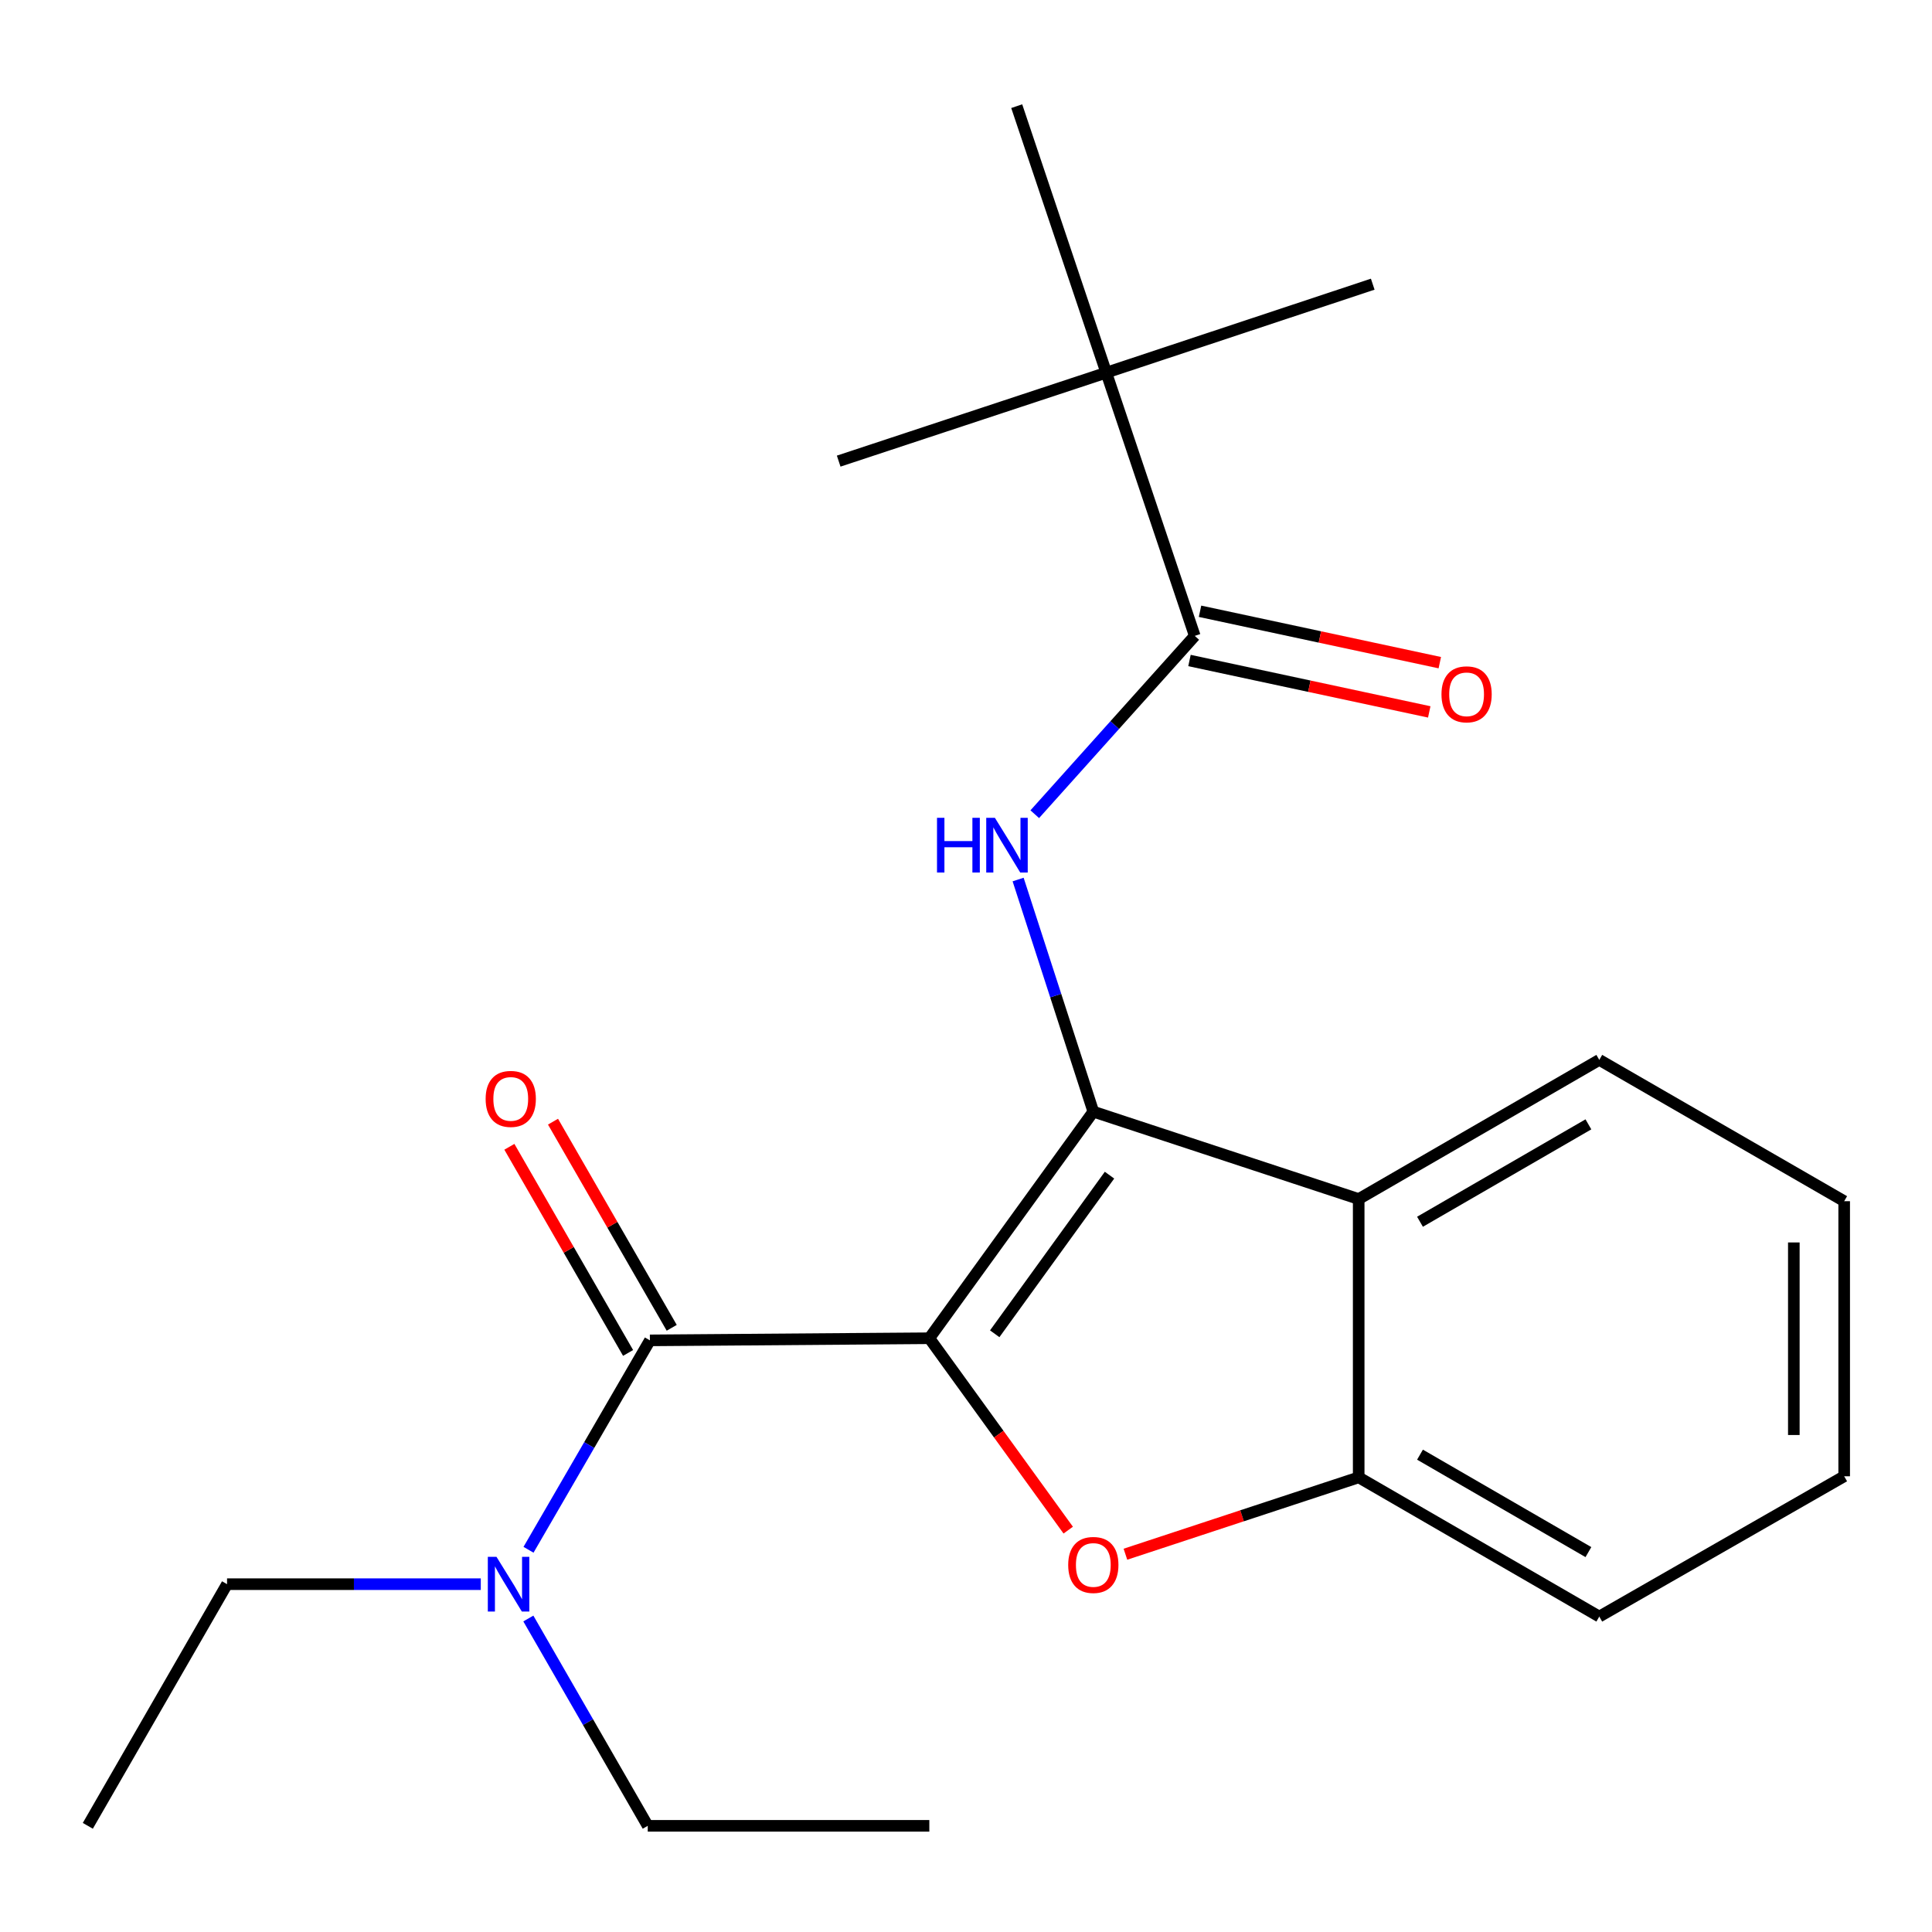 <?xml version='1.0' encoding='iso-8859-1'?>
<svg version='1.1' baseProfile='full'
              xmlns='http://www.w3.org/2000/svg'
                      xmlns:rdkit='http://www.rdkit.org/xml'
                      xmlns:xlink='http://www.w3.org/1999/xlink'
                  xml:space='preserve'
width='1000px' height='1000px' viewBox='0 0 1000 1000'>
<!-- END OF HEADER -->
<rect style='opacity:1.0;fill:#FFFFFF;stroke:none' width='1000' height='1000' x='0' y='0'> </rect>
<path class='bond-0' d='M 481.017,692.672 L 565.899,575.384' style='fill:none;fill-rule:evenodd;stroke:#000000;stroke-width:6px;stroke-linecap:butt;stroke-linejoin:miter;stroke-opacity:1' />
<path class='bond-0' d='M 514.864,690.36 L 574.282,608.258' style='fill:none;fill-rule:evenodd;stroke:#000000;stroke-width:6px;stroke-linecap:butt;stroke-linejoin:miter;stroke-opacity:1' />
<path class='bond-1' d='M 481.017,692.672 L 516.965,742.333' style='fill:none;fill-rule:evenodd;stroke:#000000;stroke-width:6px;stroke-linecap:butt;stroke-linejoin:miter;stroke-opacity:1' />
<path class='bond-1' d='M 516.965,742.333 L 552.913,791.994' style='fill:none;fill-rule:evenodd;stroke:#FF0000;stroke-width:6px;stroke-linecap:butt;stroke-linejoin:miter;stroke-opacity:1' />
<path class='bond-2' d='M 481.017,692.672 L 336.389,693.773' style='fill:none;fill-rule:evenodd;stroke:#000000;stroke-width:6px;stroke-linecap:butt;stroke-linejoin:miter;stroke-opacity:1' />
<path class='bond-3' d='M 565.899,575.384 L 546.437,515.314' style='fill:none;fill-rule:evenodd;stroke:#000000;stroke-width:6px;stroke-linecap:butt;stroke-linejoin:miter;stroke-opacity:1' />
<path class='bond-3' d='M 546.437,515.314 L 526.975,455.245' style='fill:none;fill-rule:evenodd;stroke:#0000FF;stroke-width:6px;stroke-linecap:butt;stroke-linejoin:miter;stroke-opacity:1' />
<path class='bond-4' d='M 565.899,575.384 L 703.257,620.619' style='fill:none;fill-rule:evenodd;stroke:#000000;stroke-width:6px;stroke-linecap:butt;stroke-linejoin:miter;stroke-opacity:1' />
<path class='bond-6' d='M 582.515,804.459 L 642.886,784.57' style='fill:none;fill-rule:evenodd;stroke:#FF0000;stroke-width:6px;stroke-linecap:butt;stroke-linejoin:miter;stroke-opacity:1' />
<path class='bond-6' d='M 642.886,784.57 L 703.257,764.682' style='fill:none;fill-rule:evenodd;stroke:#000000;stroke-width:6px;stroke-linecap:butt;stroke-linejoin:miter;stroke-opacity:1' />
<path class='bond-7' d='M 336.389,693.773 L 304.973,747.967' style='fill:none;fill-rule:evenodd;stroke:#000000;stroke-width:6px;stroke-linecap:butt;stroke-linejoin:miter;stroke-opacity:1' />
<path class='bond-7' d='M 304.973,747.967 L 273.558,802.161' style='fill:none;fill-rule:evenodd;stroke:#0000FF;stroke-width:6px;stroke-linecap:butt;stroke-linejoin:miter;stroke-opacity:1' />
<path class='bond-9' d='M 347.682,687.269 L 316.959,633.921' style='fill:none;fill-rule:evenodd;stroke:#000000;stroke-width:6px;stroke-linecap:butt;stroke-linejoin:miter;stroke-opacity:1' />
<path class='bond-9' d='M 316.959,633.921 L 286.236,580.572' style='fill:none;fill-rule:evenodd;stroke:#FF0000;stroke-width:6px;stroke-linecap:butt;stroke-linejoin:miter;stroke-opacity:1' />
<path class='bond-9' d='M 325.096,700.277 L 294.373,646.928' style='fill:none;fill-rule:evenodd;stroke:#000000;stroke-width:6px;stroke-linecap:butt;stroke-linejoin:miter;stroke-opacity:1' />
<path class='bond-9' d='M 294.373,646.928 L 263.65,593.58' style='fill:none;fill-rule:evenodd;stroke:#FF0000;stroke-width:6px;stroke-linecap:butt;stroke-linejoin:miter;stroke-opacity:1' />
<path class='bond-5' d='M 535.592,421.435 L 576.998,375.285' style='fill:none;fill-rule:evenodd;stroke:#0000FF;stroke-width:6px;stroke-linecap:butt;stroke-linejoin:miter;stroke-opacity:1' />
<path class='bond-5' d='M 576.998,375.285 L 618.404,329.135' style='fill:none;fill-rule:evenodd;stroke:#000000;stroke-width:6px;stroke-linecap:butt;stroke-linejoin:miter;stroke-opacity:1' />
<path class='bond-11' d='M 703.257,620.619 L 827.786,548.595' style='fill:none;fill-rule:evenodd;stroke:#000000;stroke-width:6px;stroke-linecap:butt;stroke-linejoin:miter;stroke-opacity:1' />
<path class='bond-11' d='M 734.986,632.378 L 822.157,581.961' style='fill:none;fill-rule:evenodd;stroke:#000000;stroke-width:6px;stroke-linecap:butt;stroke-linejoin:miter;stroke-opacity:1' />
<path class='bond-22' d='M 703.257,620.619 L 703.257,764.682' style='fill:none;fill-rule:evenodd;stroke:#000000;stroke-width:6px;stroke-linecap:butt;stroke-linejoin:miter;stroke-opacity:1' />
<path class='bond-8' d='M 618.404,329.135 L 572.603,192.891' style='fill:none;fill-rule:evenodd;stroke:#000000;stroke-width:6px;stroke-linecap:butt;stroke-linejoin:miter;stroke-opacity:1' />
<path class='bond-10' d='M 615.672,341.877 L 677.725,355.179' style='fill:none;fill-rule:evenodd;stroke:#000000;stroke-width:6px;stroke-linecap:butt;stroke-linejoin:miter;stroke-opacity:1' />
<path class='bond-10' d='M 677.725,355.179 L 739.778,368.481' style='fill:none;fill-rule:evenodd;stroke:#FF0000;stroke-width:6px;stroke-linecap:butt;stroke-linejoin:miter;stroke-opacity:1' />
<path class='bond-10' d='M 621.136,316.392 L 683.188,329.694' style='fill:none;fill-rule:evenodd;stroke:#000000;stroke-width:6px;stroke-linecap:butt;stroke-linejoin:miter;stroke-opacity:1' />
<path class='bond-10' d='M 683.188,329.694 L 745.241,342.996' style='fill:none;fill-rule:evenodd;stroke:#FF0000;stroke-width:6px;stroke-linecap:butt;stroke-linejoin:miter;stroke-opacity:1' />
<path class='bond-12' d='M 703.257,764.682 L 827.786,836.735' style='fill:none;fill-rule:evenodd;stroke:#000000;stroke-width:6px;stroke-linecap:butt;stroke-linejoin:miter;stroke-opacity:1' />
<path class='bond-12' d='M 734.99,752.93 L 822.16,803.367' style='fill:none;fill-rule:evenodd;stroke:#000000;stroke-width:6px;stroke-linecap:butt;stroke-linejoin:miter;stroke-opacity:1' />
<path class='bond-13' d='M 273.469,837.736 L 304.372,891.391' style='fill:none;fill-rule:evenodd;stroke:#0000FF;stroke-width:6px;stroke-linecap:butt;stroke-linejoin:miter;stroke-opacity:1' />
<path class='bond-13' d='M 304.372,891.391 L 335.274,945.046' style='fill:none;fill-rule:evenodd;stroke:#000000;stroke-width:6px;stroke-linecap:butt;stroke-linejoin:miter;stroke-opacity:1' />
<path class='bond-14' d='M 248.853,819.967 L 183.187,819.967' style='fill:none;fill-rule:evenodd;stroke:#0000FF;stroke-width:6px;stroke-linecap:butt;stroke-linejoin:miter;stroke-opacity:1' />
<path class='bond-14' d='M 183.187,819.967 L 117.522,819.967' style='fill:none;fill-rule:evenodd;stroke:#000000;stroke-width:6px;stroke-linecap:butt;stroke-linejoin:miter;stroke-opacity:1' />
<path class='bond-15' d='M 572.603,192.891 L 710.526,147.091' style='fill:none;fill-rule:evenodd;stroke:#000000;stroke-width:6px;stroke-linecap:butt;stroke-linejoin:miter;stroke-opacity:1' />
<path class='bond-16' d='M 572.603,192.891 L 526.252,54.953' style='fill:none;fill-rule:evenodd;stroke:#000000;stroke-width:6px;stroke-linecap:butt;stroke-linejoin:miter;stroke-opacity:1' />
<path class='bond-17' d='M 572.603,192.891 L 434.101,238.677' style='fill:none;fill-rule:evenodd;stroke:#000000;stroke-width:6px;stroke-linecap:butt;stroke-linejoin:miter;stroke-opacity:1' />
<path class='bond-18' d='M 827.786,548.595 L 954.545,621.734' style='fill:none;fill-rule:evenodd;stroke:#000000;stroke-width:6px;stroke-linecap:butt;stroke-linejoin:miter;stroke-opacity:1' />
<path class='bond-21' d='M 827.786,836.735 L 954.545,764.117' style='fill:none;fill-rule:evenodd;stroke:#000000;stroke-width:6px;stroke-linecap:butt;stroke-linejoin:miter;stroke-opacity:1' />
<path class='bond-19' d='M 335.274,945.046 L 481.017,945.046' style='fill:none;fill-rule:evenodd;stroke:#000000;stroke-width:6px;stroke-linecap:butt;stroke-linejoin:miter;stroke-opacity:1' />
<path class='bond-20' d='M 117.522,819.967 L 45.455,945.046' style='fill:none;fill-rule:evenodd;stroke:#000000;stroke-width:6px;stroke-linecap:butt;stroke-linejoin:miter;stroke-opacity:1' />
<path class='bond-23' d='M 954.545,621.734 L 954.545,764.117' style='fill:none;fill-rule:evenodd;stroke:#000000;stroke-width:6px;stroke-linecap:butt;stroke-linejoin:miter;stroke-opacity:1' />
<path class='bond-23' d='M 928.481,643.092 L 928.481,742.76' style='fill:none;fill-rule:evenodd;stroke:#000000;stroke-width:6px;stroke-linecap:butt;stroke-linejoin:miter;stroke-opacity:1' />
<path  class='atom-2' d='M 552.899 810.012
Q 552.899 803.212, 556.259 799.412
Q 559.619 795.612, 565.899 795.612
Q 572.179 795.612, 575.539 799.412
Q 578.899 803.212, 578.899 810.012
Q 578.899 816.892, 575.499 820.812
Q 572.099 824.692, 565.899 824.692
Q 559.659 824.692, 556.259 820.812
Q 552.899 816.932, 552.899 810.012
M 565.899 821.492
Q 570.219 821.492, 572.539 818.612
Q 574.899 815.692, 574.899 810.012
Q 574.899 804.452, 572.539 801.652
Q 570.219 798.812, 565.899 798.812
Q 561.579 798.812, 559.219 801.612
Q 556.899 804.412, 556.899 810.012
Q 556.899 815.732, 559.219 818.612
Q 561.579 821.492, 565.899 821.492
' fill='#FF0000'/>
<path  class='atom-4' d='M 484.993 423.3
L 488.833 423.3
L 488.833 435.34
L 503.313 435.34
L 503.313 423.3
L 507.153 423.3
L 507.153 451.62
L 503.313 451.62
L 503.313 438.54
L 488.833 438.54
L 488.833 451.62
L 484.993 451.62
L 484.993 423.3
' fill='#0000FF'/>
<path  class='atom-4' d='M 514.953 423.3
L 524.233 438.3
Q 525.153 439.78, 526.633 442.46
Q 528.113 445.14, 528.193 445.3
L 528.193 423.3
L 531.953 423.3
L 531.953 451.62
L 528.073 451.62
L 518.113 435.22
Q 516.953 433.3, 515.713 431.1
Q 514.513 428.9, 514.153 428.22
L 514.153 451.62
L 510.473 451.62
L 510.473 423.3
L 514.953 423.3
' fill='#0000FF'/>
<path  class='atom-8' d='M 256.976 805.807
L 266.256 820.807
Q 267.176 822.287, 268.656 824.967
Q 270.136 827.647, 270.216 827.807
L 270.216 805.807
L 273.976 805.807
L 273.976 834.127
L 270.096 834.127
L 260.136 817.727
Q 258.976 815.807, 257.736 813.607
Q 256.536 811.407, 256.176 810.727
L 256.176 834.127
L 252.496 834.127
L 252.496 805.807
L 256.976 805.807
' fill='#0000FF'/>
<path  class='atom-10' d='M 251.365 568.788
Q 251.365 561.988, 254.725 558.188
Q 258.085 554.388, 264.365 554.388
Q 270.645 554.388, 274.005 558.188
Q 277.365 561.988, 277.365 568.788
Q 277.365 575.668, 273.965 579.588
Q 270.565 583.468, 264.365 583.468
Q 258.125 583.468, 254.725 579.588
Q 251.365 575.708, 251.365 568.788
M 264.365 580.268
Q 268.685 580.268, 271.005 577.388
Q 273.365 574.468, 273.365 568.788
Q 273.365 563.228, 271.005 560.428
Q 268.685 557.588, 264.365 557.588
Q 260.045 557.588, 257.685 560.388
Q 255.365 563.188, 255.365 568.788
Q 255.365 574.508, 257.685 577.388
Q 260.045 580.268, 264.365 580.268
' fill='#FF0000'/>
<path  class='atom-11' d='M 746.107 359.377
Q 746.107 352.577, 749.467 348.777
Q 752.827 344.977, 759.107 344.977
Q 765.387 344.977, 768.747 348.777
Q 772.107 352.577, 772.107 359.377
Q 772.107 366.257, 768.707 370.177
Q 765.307 374.057, 759.107 374.057
Q 752.867 374.057, 749.467 370.177
Q 746.107 366.297, 746.107 359.377
M 759.107 370.857
Q 763.427 370.857, 765.747 367.977
Q 768.107 365.057, 768.107 359.377
Q 768.107 353.817, 765.747 351.017
Q 763.427 348.177, 759.107 348.177
Q 754.787 348.177, 752.427 350.977
Q 750.107 353.777, 750.107 359.377
Q 750.107 365.097, 752.427 367.977
Q 754.787 370.857, 759.107 370.857
' fill='#FF0000'/>
</svg>
